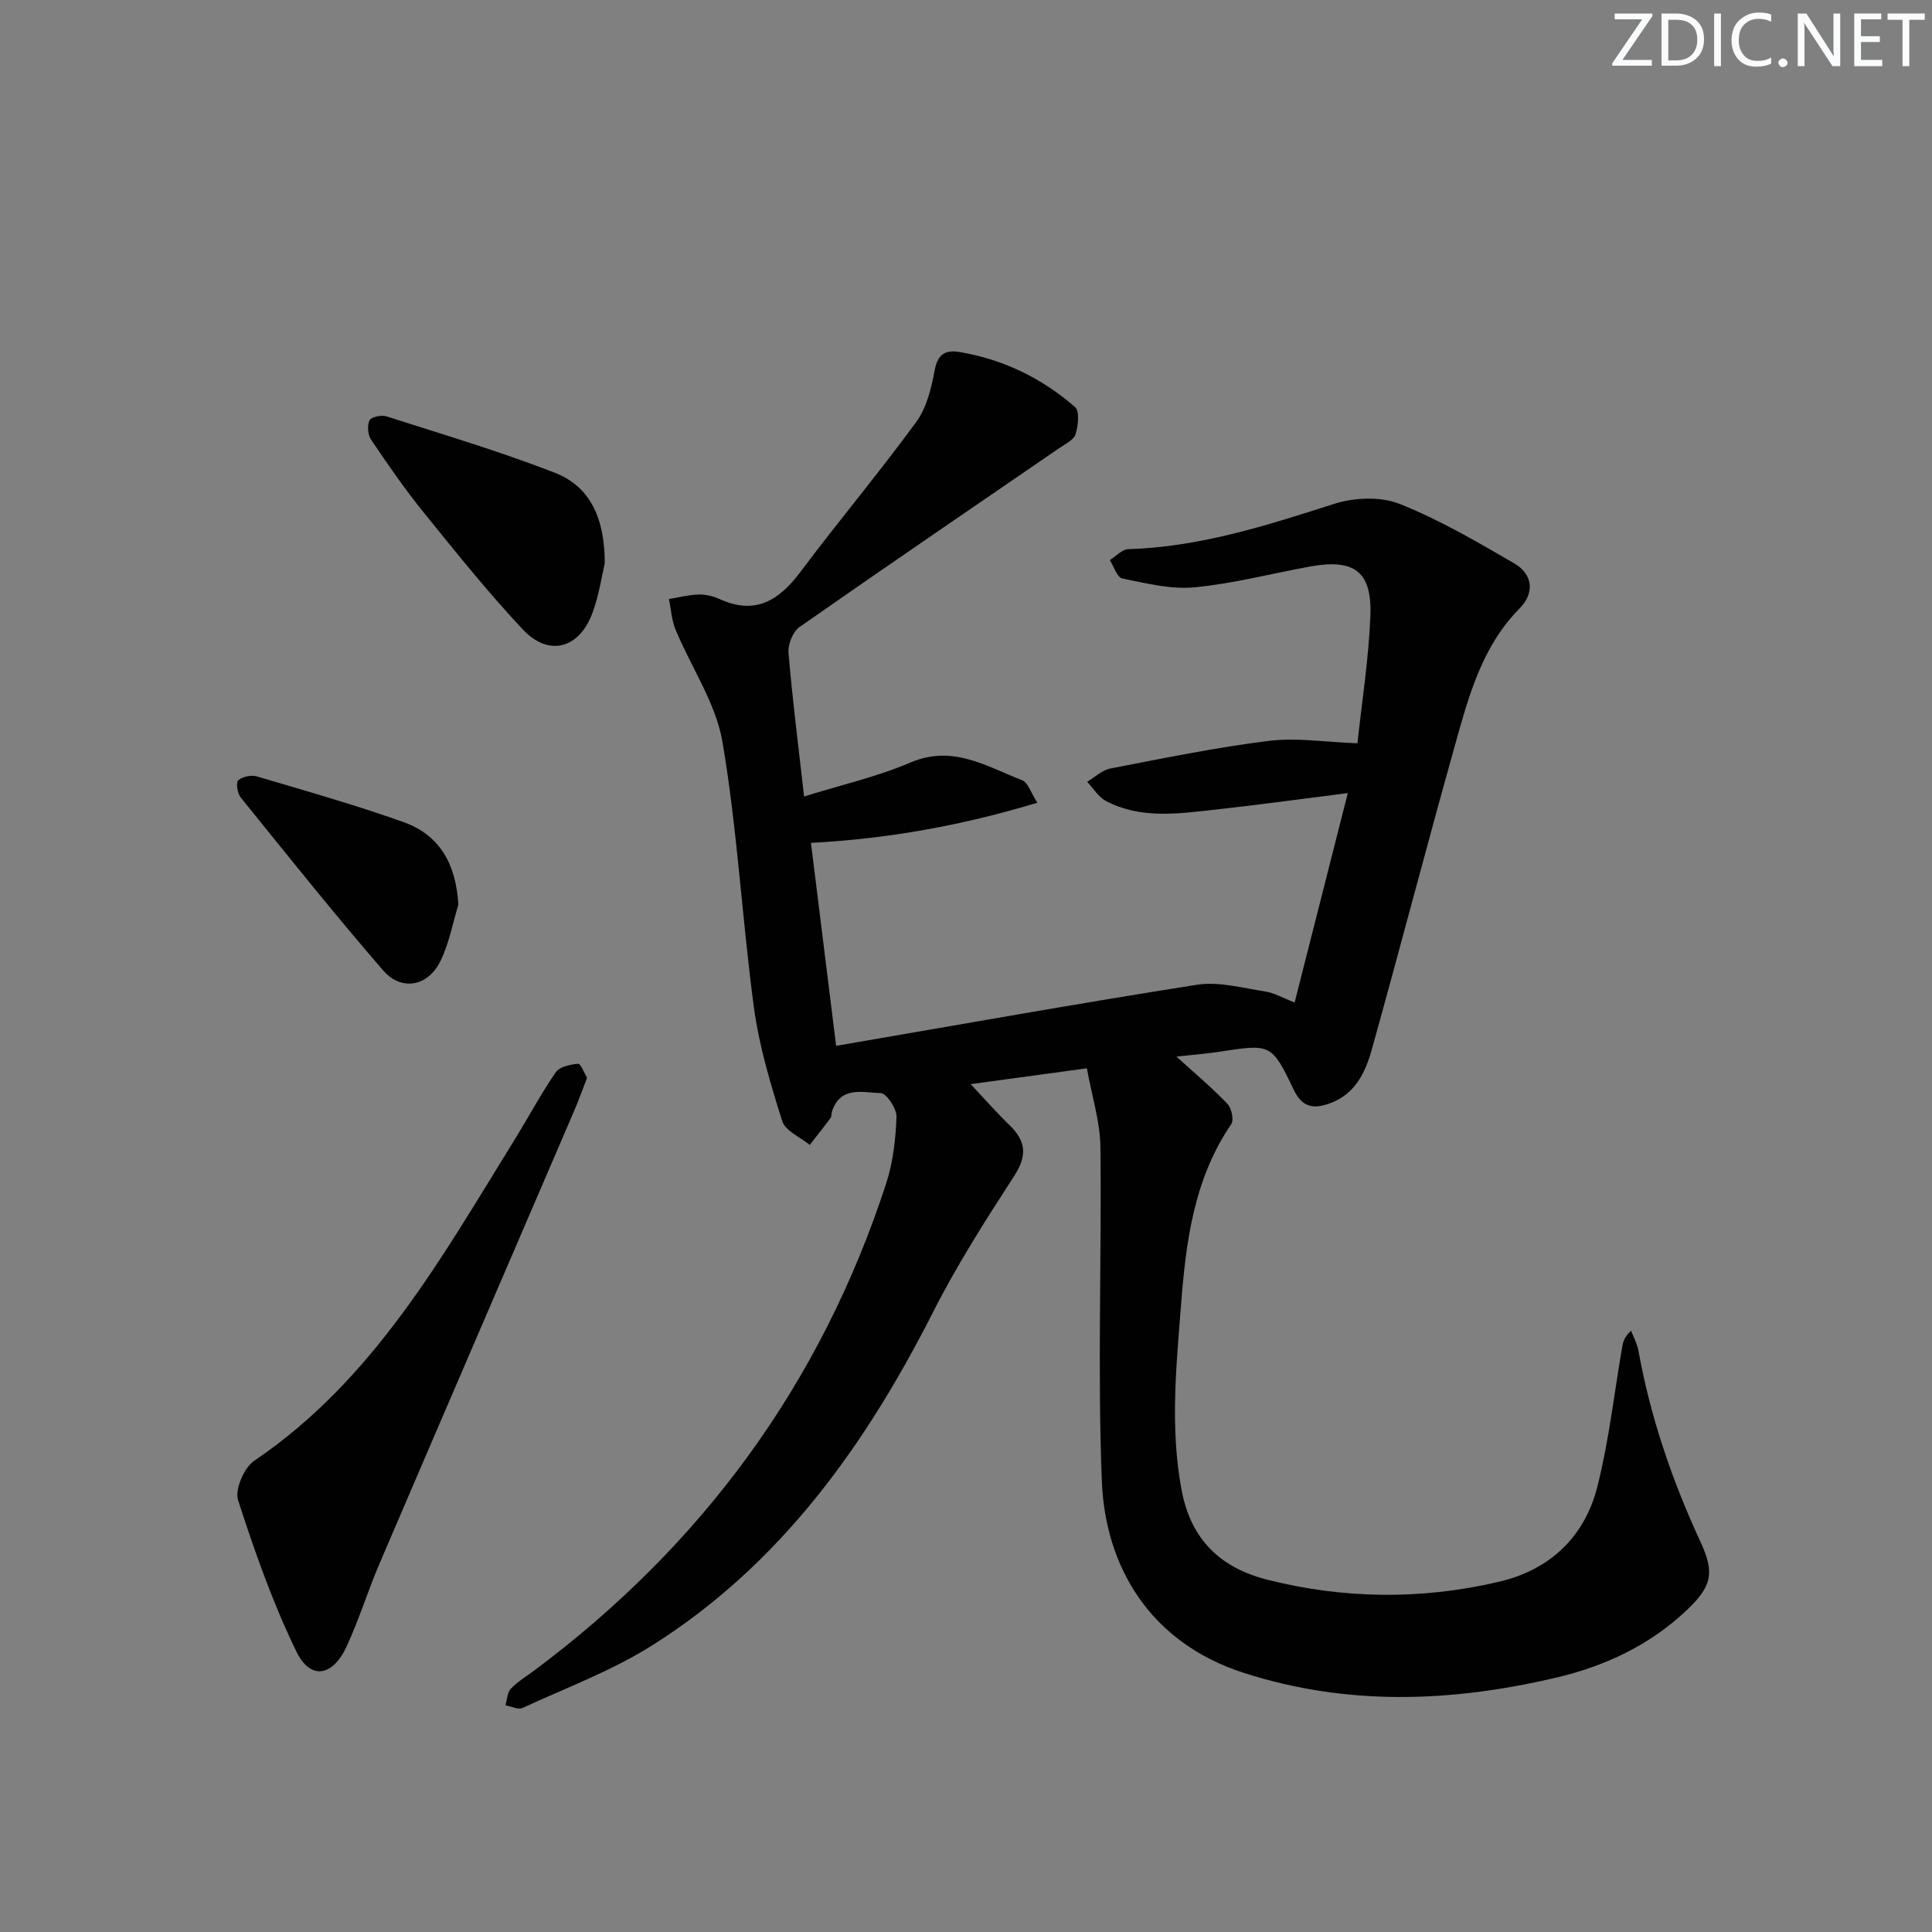 <svg enable-background="new 0 0 400 400" viewBox="0 0 400 400" xmlns="http://www.w3.org/2000/svg"><rect x="0" y="0" width="400" height="400" fill="#808080" stroke="none"/><g fill="#fafbfc"><path d="m342.2 3.2-6.3 9.2h6.1v1.2h-8.2v-.5l6.2-9.1h-5.7v-1.2h7.8v.4z"/><path d="m344 13.7v-10.9h3.1c1.6 0 3 .5 4.1 1.4 1.1 1 1.6 2.2 1.6 3.9s-.5 3-1.6 4-2.5 1.5-4.2 1.5h-3zm1.4-9.6v8.4h1.6c1.4 0 2.5-.4 3.2-1.1.8-.8 1.2-1.8 1.2-3.2s-.4-2.4-1.2-3.1-1.8-1-3.1-1z"/><path d="m356.3 2.8v10.9h-1.4v-10.9z"/><path d="m366.6 13.2c-.8.4-1.8.6-3 .6-1.6 0-2.8-.5-3.7-1.5s-1.4-2.3-1.4-3.9c0-1.7.5-3.2 1.6-4.2s2.4-1.6 4-1.6c1 0 1.9.1 2.6.4v1.5c-.8-.4-1.6-.6-2.6-.6-1.2 0-2.2.4-3 1.2s-1.1 1.9-1.1 3.3c0 1.3.4 2.3 1.1 3.1s1.6 1.1 2.8 1.1c1.1 0 2-.2 2.8-.7v1.3z"/><path d="m368.2 13c0-.3.1-.5.3-.6.2-.2.4-.3.6-.3.3 0 .5.1.7.3s.3.4.3.6-.1.5-.3.6c-.2.2-.4.3-.7.3s-.5-.1-.6-.3c-.2-.2-.3-.4-.3-.6z"/><path d="m381.1 13.7h-1.7l-5.5-8.4c-.2-.2-.3-.5-.4-.7 0 .2.1.8.1 1.5v7.6h-1.4v-10.9h1.8l5.3 8.3c.3.4.4.6.4.8 0-.3-.1-.8-.1-1.6v-7.5h1.4v10.9z"/><path d="m389.7 13.7h-5.8v-10.9h5.6v1.2h-4.2v3.5h3.9v1.2h-3.9v3.7h4.4z"/><path d="m398.4 4.1h-3.1v9.6h-1.4v-9.6h-3.1v-1.3h7.7v1.3z"/></g><path d="m225.03 221.18c-8.9 1.21-16.25 2.21-24.07 3.28 2.94 3.12 5.39 5.92 8.06 8.5 3.43 3.31 3.68 6.32.96 10.51-5.94 9.16-11.85 18.43-16.78 28.15-14.01 27.61-31.54 52.22-58.13 69.01-8.36 5.28-17.84 8.81-26.88 12.98-.9.42-2.34-.33-3.54-.54.34-1.16.36-2.63 1.1-3.42 1.34-1.44 3.11-2.49 4.71-3.68 34.95-26.02 59.55-59.55 73.04-101.04 1.41-4.35 1.94-9.1 2.11-13.7.06-1.68-2.06-4.88-3.26-4.91-3.61-.1-8.28-1.56-10.07 3.71-.16.47-.07 1.08-.34 1.45-1.39 1.89-2.86 3.71-4.29 5.56-1.97-1.62-5.06-2.89-5.7-4.93-2.43-7.7-4.78-15.55-5.86-23.53-2.46-18.27-3.42-36.77-6.5-54.92-1.37-8.07-6.48-15.48-9.71-23.27-.82-1.97-.94-4.23-1.39-6.36 2.04-.34 4.07-.88 6.12-.94 1.45-.04 3.03.32 4.36.93 7.38 3.38 12.29.33 16.73-5.59 7.86-10.48 16.29-20.53 24.02-31.1 2.15-2.94 3.11-7 3.8-10.7.62-3.34 2.27-4.23 5.13-3.75 9.06 1.51 17.07 5.42 23.93 11.4.99.86.64 3.88.09 5.64-.37 1.18-2.12 2-3.34 2.84-17.95 12.33-35.96 24.58-53.8 37.06-1.37.96-2.42 3.57-2.28 5.3.8 9.58 2.02 19.13 3.23 29.79 7.68-2.4 15.12-4.09 22.03-7.04 8.76-3.74 15.74.81 23.14 3.68 1.19.46 1.75 2.52 3.12 4.65-15.66 4.72-30.82 7.45-46.87 8.31 1.69 13.66 3.37 27.23 5.21 42.02 25.42-4.36 50.05-8.78 74.75-12.65 4.49-.7 9.36.67 14.01 1.38 1.9.29 3.69 1.34 6.17 2.29 3.68-14.47 7.25-28.54 11.01-43.35-9.58 1.21-18.56 2.45-27.56 3.44-7.6.83-15.32 1.97-22.51-1.8-1.57-.82-2.62-2.63-3.9-3.98 1.6-.94 3.09-2.42 4.81-2.75 10.9-2.1 21.79-4.35 32.79-5.72 5.77-.72 11.74.26 18.36.5.88-8.21 2.31-17.23 2.68-26.3.38-9.24-3.3-11.95-12.42-10.31-8 1.45-15.93 3.55-24 4.32-4.89.47-10.02-.84-14.94-1.83-1.07-.22-1.74-2.48-2.59-3.8 1.27-.79 2.53-2.23 3.82-2.27 14.82-.45 28.68-4.91 42.63-9.38 4.15-1.33 9.59-1.56 13.53 0 8.26 3.27 16.05 7.84 23.77 12.33 3.83 2.23 4.28 6.1 1.1 9.31-7.87 7.97-10.58 18.32-13.44 28.53-5.87 20.93-11.35 41.98-17.2 62.92-1.3 4.64-3.42 9.09-8.54 10.98-3.36 1.24-5.77 1.05-7.62-2.83-4.56-9.55-4.75-9.43-15.41-7.8-2.87.44-5.78.65-8.85.99 3.84 3.49 7.38 6.46 10.56 9.78.86.89 1.39 3.34.8 4.21-7.74 11.33-9.39 24.34-10.4 37.44-.99 12.74-2.29 25.44.11 38.29 1.96 10.5 8.26 16.18 17.76 18.59 15.86 4.02 31.94 4.17 47.91.44 10.65-2.49 17.81-9.33 20.44-19.79 2.38-9.45 3.46-19.23 5.12-28.86.18-1.06.47-2.09 1.84-3.34.51 1.36 1.26 2.67 1.51 4.07 2.48 13.82 6.99 26.97 12.88 39.69 2.94 6.35 2.35 9.17-2.89 14.12-7.68 7.26-16.93 11.59-27.16 13.98-21.55 5.04-42.92 5.89-64.41-.98-19.7-6.3-28.8-22.2-29.5-39.65-.93-23.08-.02-46.23-.3-69.35-.09-5.27-1.79-10.55-2.8-16.21z" fill="#010102"/><path d="m121.55 223.15c-1 2.57-1.78 4.75-2.69 6.87-13.43 31.25-26.91 62.48-40.3 93.74-2.41 5.63-4.22 11.53-6.78 17.09-2.91 6.3-7.52 7.05-10.42 1.08-4.88-10.05-8.63-20.69-12.07-31.34-.71-2.2 1.24-6.73 3.34-8.15 24.72-16.72 38.76-41.99 53.87-66.41 2.88-4.66 5.46-9.52 8.56-14.02.8-1.16 3.02-1.63 4.64-1.77.53-.05 1.24 1.92 1.85 2.91z" fill="#010102"/><path d="m125.21 116.63c-.59 2.46-1.16 6.46-2.51 10.16-2.73 7.53-9.07 9.27-14.47 3.52-7.27-7.75-13.93-16.08-20.62-24.35-3.86-4.77-7.35-9.85-10.79-14.94-.68-1.01-.83-2.93-.31-4 .34-.7 2.46-1.15 3.5-.82 11.66 3.74 23.42 7.23 34.82 11.66 7.37 2.87 10.38 9.42 10.38 18.77z" fill="#010102"/><path d="m94.9 187.31c-1.2 3.92-1.93 8.07-3.73 11.7-2.58 5.24-8.07 6.27-11.87 1.88-10.11-11.68-19.75-23.77-29.47-35.79-.68-.85-1.02-3.09-.51-3.54.87-.77 2.7-1.16 3.86-.81 10.17 3.01 20.39 5.9 30.37 9.46 7.62 2.71 10.88 8.86 11.35 17.1z" fill="#010102"/></svg>